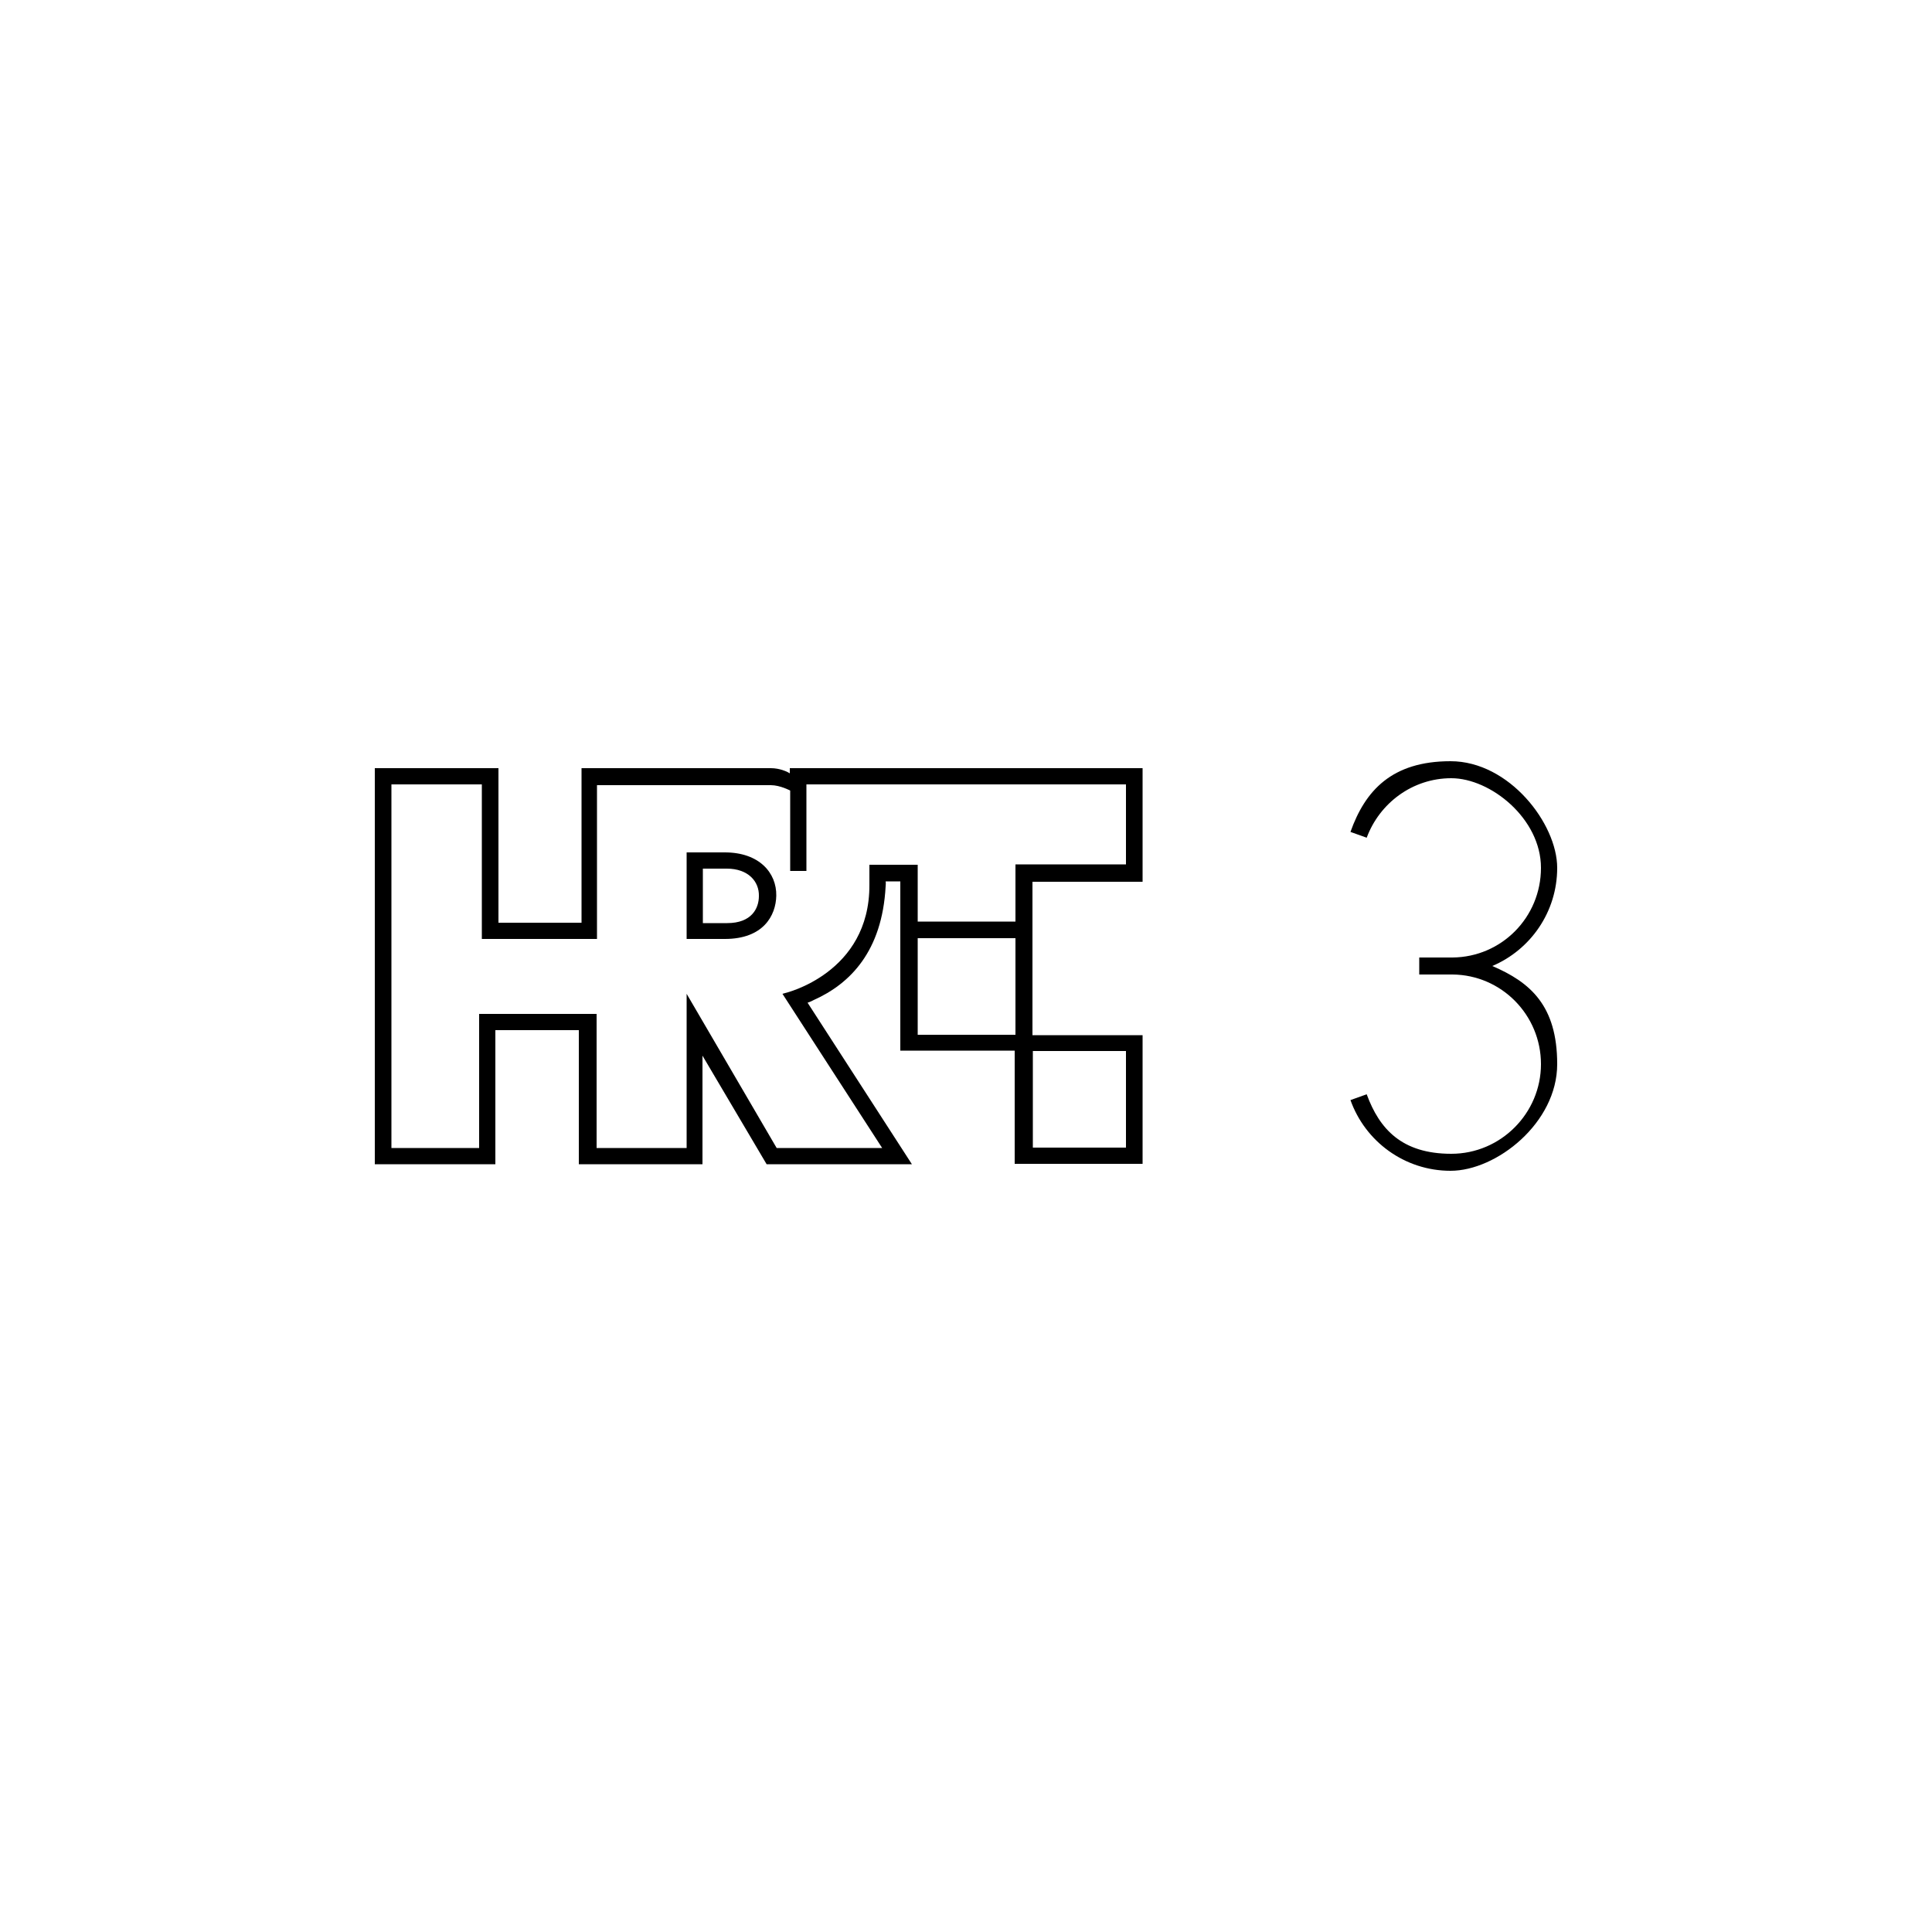<?xml version="1.0" encoding="UTF-8"?>
<svg id="Layer_1" xmlns="http://www.w3.org/2000/svg" width="176.4mm" height="176.4mm" version="1.1" xmlns:xlink="http://www.w3.org/1999/xlink" viewBox="0 0 500 500">
  <!-- Generator: Adobe Illustrator 29.3.1, SVG Export Plug-In . SVG Version: 2.1.0 Build 151)  -->
  <path d="M188.2,238.9h-6.3v-14.1h6.2c5.5,0,8.4,3.3,8.3,7.1,0,3.2-1.9,7-8.2,7M187.6,220.6h-9.9v22.4h9.9c9.9,0,13.2-6,13.3-11.2.1-5.9-4.4-11.2-13.3-11.2"/>
  <path d="M208.7,225.4v-22.4h82.7v20.7h-28.6v14.8h-25.3v-14.7h-12.5v5.2c.1,22.9-21.8,28-21.8,28l-.7.2,25.8,39.9h-27.3l-23.3-39.9v39.9h-23.3v-34.7h-30.4v34.7h-22.7v-94.1h23.4c0-.1,0,40,0,40h29.8v-39.8h45c2.4,0,5,1.4,5,1.4v20.8h4.2ZM291.4,297h-24.1v-25h24.1v25ZM262.8,267.8h-25.3v-25h25.3v25ZM204.5,200.2l-.7-.4s-1.9-1-4.3-1h-49v40h-21.5v-40h-32v102.5h31.2v-34.7h21.6v34.7h32v-28.1l16.6,28.1h37.6l-27-41.8s.7-.2,1.6-.7c9.4-4.2,17.7-12.6,18.6-29.4.1-1,0-1.3,0-1.3h3.8v43.8h29.6v29.3h33.1v-33.3h-28.5v-39.7h28.5v-29.4h-91.3v1.4Z"/>
  <path d="M386.2,250c9.9-4.2,16.8-14,16.8-25.4s-12.4-27.6-27.6-27.6-22.1,7.6-25.9,18.3l4.2,1.5c3.3-8.9,11.8-15.4,21.9-15.4s23.2,10.4,23.2,23.2-10.2,23.1-22.9,23.2h-8.6v4.4h8.6c12.7.1,22.9,10.5,22.9,23.2s-10.4,23.2-23.2,23.2-18.6-6.4-21.9-15.4l-4.2,1.5c3.8,10.7,14,18.3,25.9,18.3s27.6-12.4,27.6-27.6-7-21.2-16.8-25.4"/>
</svg>
